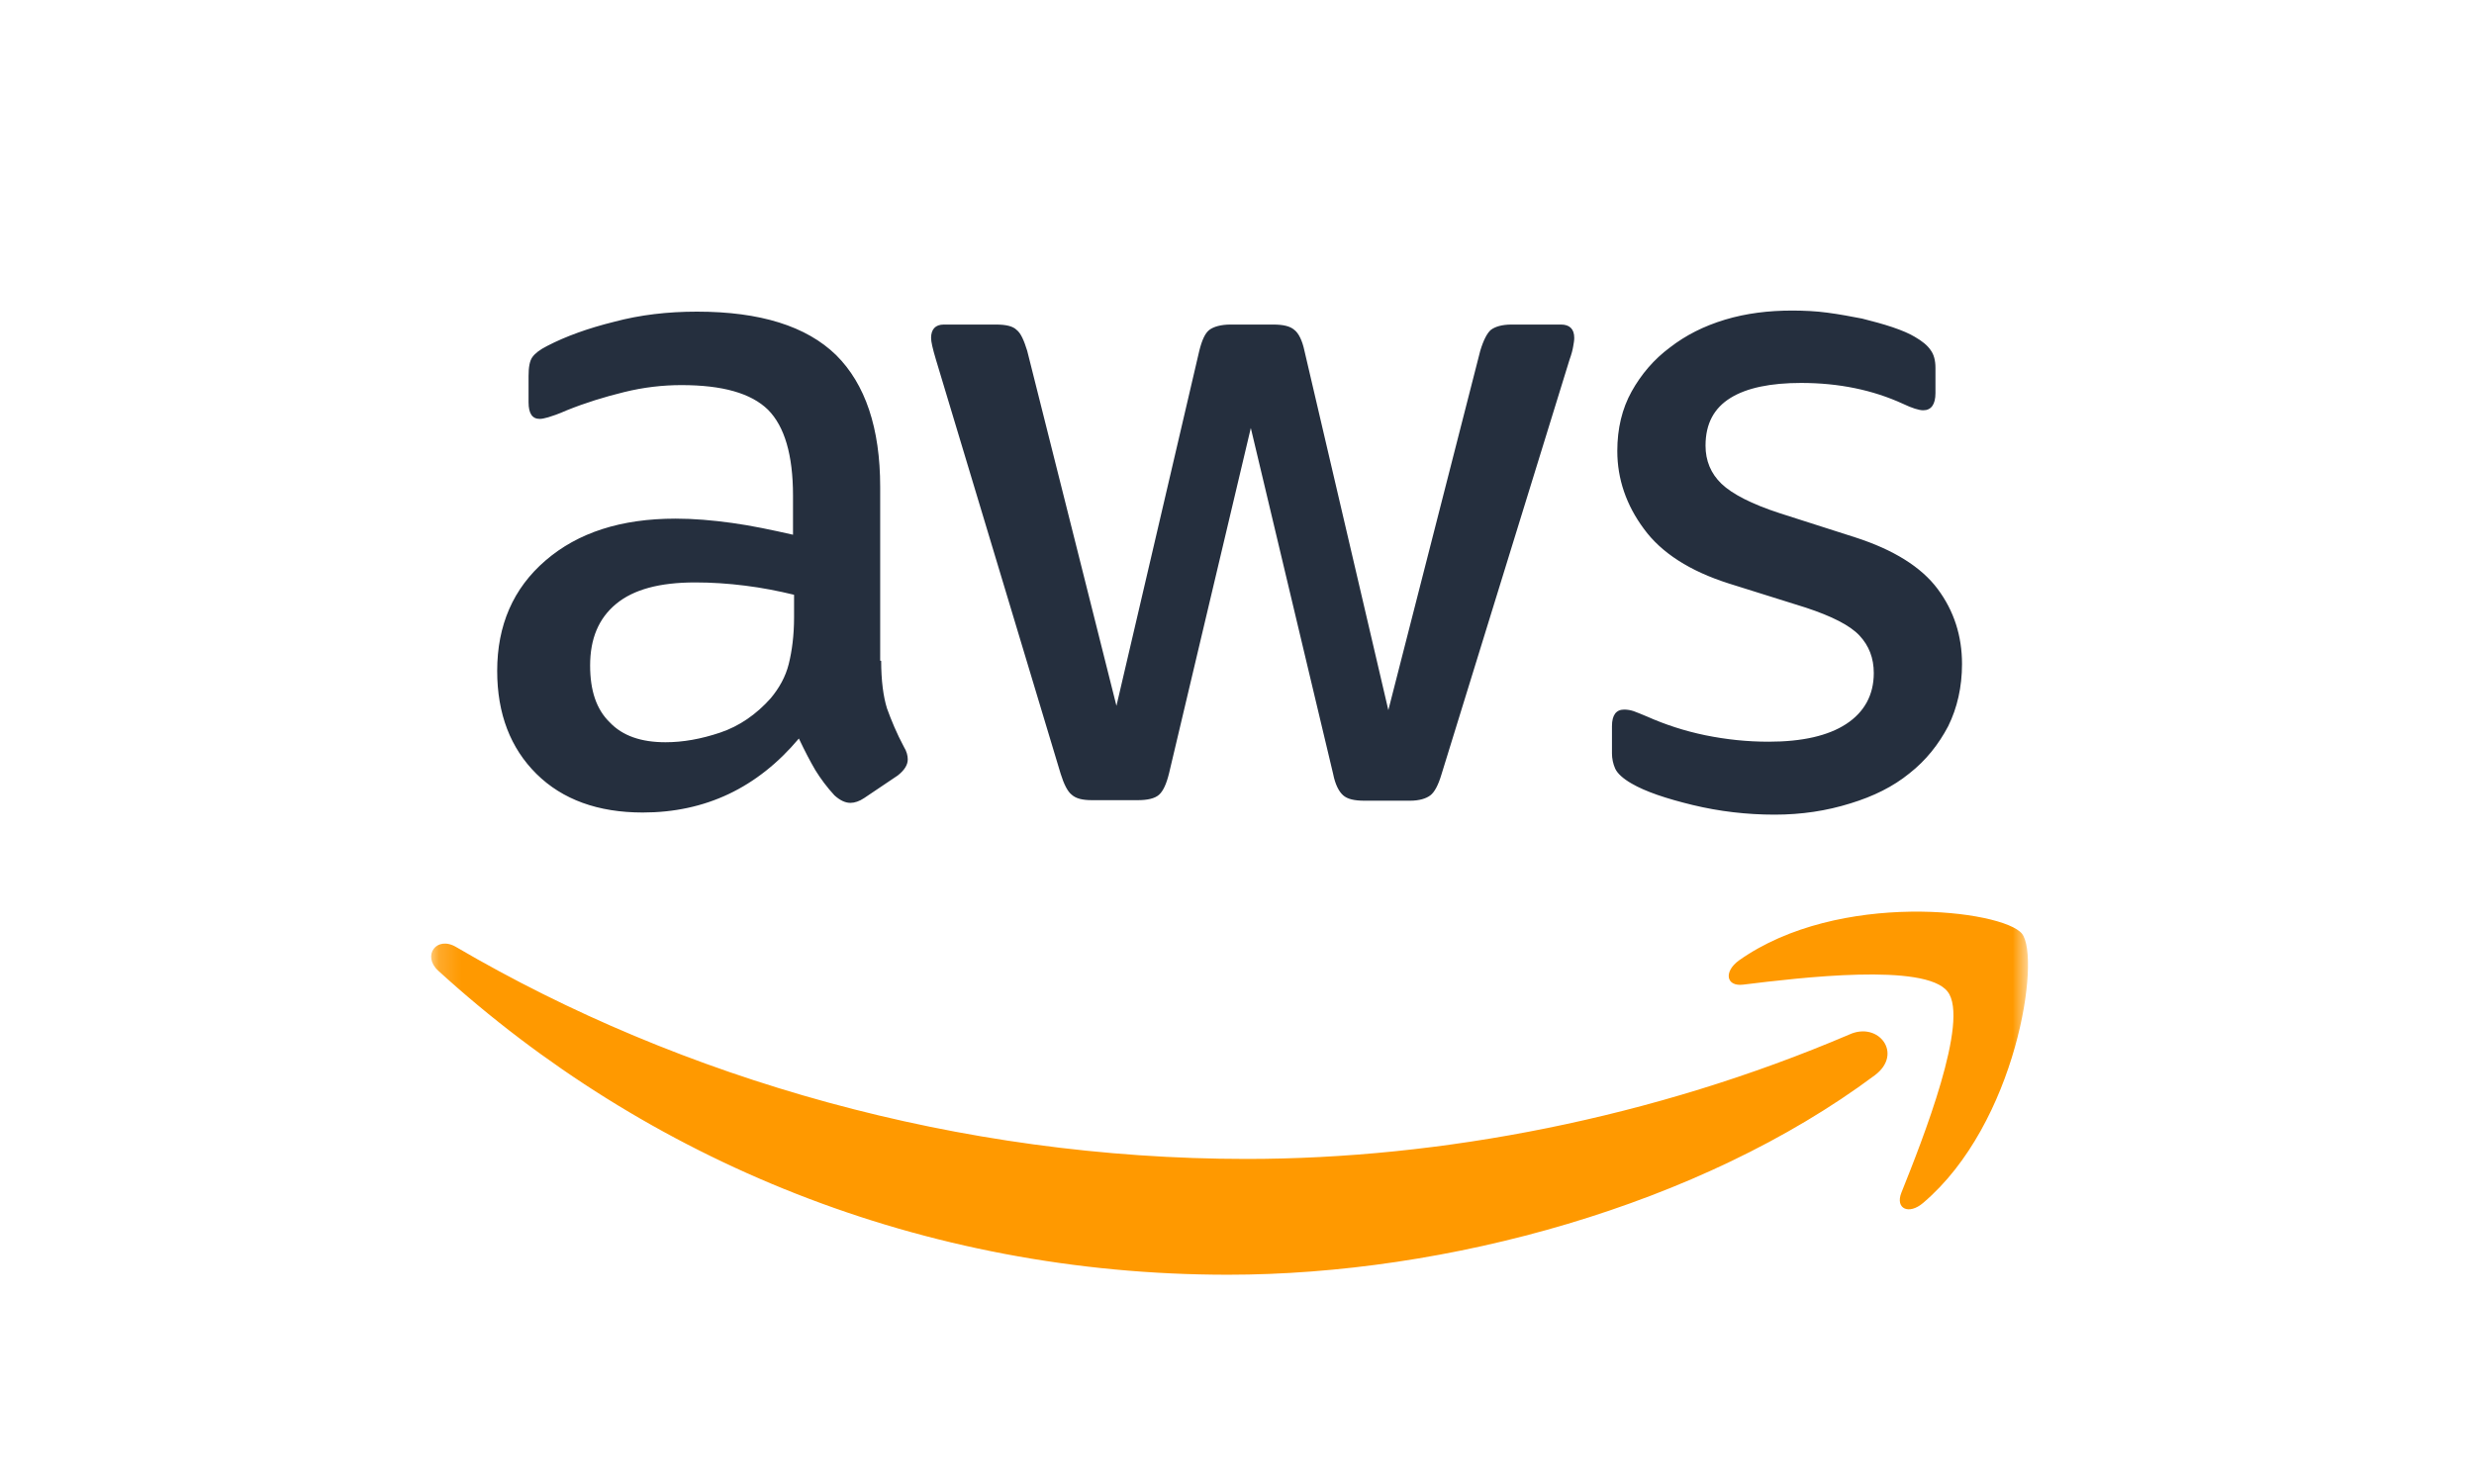 <svg width="110" height="66" viewBox="0 0 110 66" fill="none" xmlns="http://www.w3.org/2000/svg">
<mask id="mask0_156_77" style="mask-type:luminance" maskUnits="userSpaceOnUse" x="19" y="-3" width="72" height="72">
<path d="M90.17 -2.459H19.17V68.541H90.17V-2.459Z" fill="white"/>
</mask>
<g mask="url(#mask0_156_77)">
<path d="M39.179 29.387C39.179 30.27 39.274 30.984 39.439 31.509C39.629 32.034 39.864 32.607 40.195 33.226C40.313 33.417 40.361 33.608 40.361 33.775C40.361 34.013 40.219 34.252 39.913 34.491L38.425 35.492C38.212 35.636 38 35.707 37.811 35.707C37.574 35.707 37.339 35.587 37.102 35.373C36.771 35.015 36.488 34.633 36.252 34.252C36.015 33.846 35.78 33.394 35.52 32.845C33.678 35.038 31.363 36.136 28.576 36.136C26.593 36.136 25.01 35.563 23.853 34.419C22.697 33.274 22.106 31.747 22.106 29.839C22.106 27.813 22.815 26.166 24.256 24.927C25.696 23.687 27.609 23.066 30.041 23.066C30.844 23.066 31.671 23.137 32.543 23.257C33.416 23.377 34.314 23.567 35.259 23.782V22.041C35.259 20.229 34.882 18.964 34.15 18.225C33.394 17.485 32.119 17.127 30.301 17.127C29.474 17.127 28.625 17.222 27.751 17.438C26.877 17.652 26.028 17.914 25.201 18.248C24.824 18.416 24.54 18.51 24.374 18.559C24.208 18.606 24.09 18.63 23.997 18.63C23.666 18.63 23.501 18.392 23.501 17.89V16.722C23.501 16.34 23.549 16.055 23.667 15.888C23.785 15.72 23.998 15.553 24.328 15.386C25.155 14.957 26.146 14.599 27.304 14.312C28.461 14.002 29.689 13.86 30.987 13.86C33.798 13.86 35.852 14.503 37.175 15.791C38.473 17.08 39.135 19.035 39.135 21.658V29.385L39.179 29.387ZM29.591 33.011C30.37 33.011 31.174 32.867 32.023 32.581C32.873 32.296 33.629 31.771 34.267 31.055C34.644 30.602 34.928 30.101 35.07 29.529C35.212 28.956 35.306 28.264 35.306 27.453V26.452C34.622 26.285 33.889 26.141 33.134 26.047C32.378 25.952 31.646 25.903 30.913 25.903C29.331 25.903 28.174 26.214 27.395 26.857C26.615 27.501 26.238 28.407 26.238 29.599C26.238 30.721 26.522 31.555 27.112 32.127C27.678 32.725 28.505 33.011 29.591 33.011ZM48.554 35.587C48.129 35.587 47.845 35.516 47.656 35.349C47.467 35.206 47.303 34.873 47.161 34.419L41.611 15.984C41.469 15.508 41.398 15.197 41.398 15.03C41.398 14.648 41.587 14.434 41.964 14.434H44.279C44.727 14.434 45.035 14.505 45.201 14.672C45.39 14.815 45.531 15.148 45.672 15.602L49.64 31.391L53.323 15.602C53.441 15.126 53.583 14.815 53.771 14.672C53.96 14.528 54.29 14.434 54.716 14.434H56.605C57.053 14.434 57.361 14.505 57.55 14.672C57.74 14.815 57.904 15.148 57.999 15.602L61.729 31.582L65.815 15.602C65.957 15.126 66.122 14.815 66.286 14.672C66.476 14.528 66.782 14.434 67.208 14.434H69.404C69.782 14.434 69.995 14.624 69.995 15.03C69.995 15.149 69.971 15.268 69.947 15.411C69.924 15.555 69.876 15.746 69.782 16.008L64.091 34.442C63.949 34.919 63.784 35.229 63.596 35.373C63.408 35.516 63.1 35.611 62.698 35.611H60.667C60.219 35.611 59.911 35.54 59.722 35.373C59.532 35.206 59.368 34.896 59.274 34.419L55.614 19.035L51.978 34.395C51.86 34.871 51.718 35.182 51.53 35.349C51.341 35.516 51.011 35.587 50.585 35.587H48.554ZM78.898 36.231C77.67 36.231 76.442 36.087 75.262 35.802C74.082 35.516 73.16 35.206 72.546 34.848C72.169 34.633 71.909 34.395 71.814 34.181C71.719 33.966 71.672 33.728 71.672 33.513V32.297C71.672 31.796 71.861 31.558 72.215 31.558C72.357 31.558 72.499 31.582 72.639 31.629C72.781 31.676 72.993 31.772 73.23 31.867C74.033 32.225 74.906 32.511 75.827 32.701C76.772 32.892 77.692 32.987 78.638 32.987C80.126 32.987 81.282 32.725 82.085 32.2C82.889 31.675 83.313 30.912 83.313 29.934C83.313 29.267 83.1 28.718 82.676 28.264C82.251 27.811 81.448 27.406 80.291 27.024L76.867 25.95C75.144 25.402 73.869 24.591 73.089 23.517C72.31 22.468 71.909 21.3 71.909 20.059C71.909 19.058 72.122 18.174 72.546 17.411C72.971 16.648 73.539 15.981 74.246 15.456C74.954 14.907 75.757 14.502 76.701 14.216C77.646 13.932 78.638 13.812 79.677 13.812C80.197 13.812 80.739 13.836 81.26 13.907C81.803 13.978 82.298 14.074 82.795 14.169C83.267 14.289 83.717 14.407 84.141 14.55C84.566 14.694 84.897 14.836 85.134 14.979C85.465 15.17 85.701 15.361 85.843 15.575C85.984 15.766 86.055 16.028 86.055 16.363V17.484C86.055 17.985 85.866 18.247 85.513 18.247C85.323 18.247 85.017 18.152 84.615 17.961C83.269 17.342 81.757 17.031 80.081 17.031C78.735 17.031 77.673 17.245 76.941 17.698C76.209 18.151 75.832 18.843 75.832 19.821C75.832 20.488 76.068 21.06 76.54 21.514C77.012 21.967 77.886 22.421 79.137 22.826L82.491 23.9C84.19 24.449 85.419 25.212 86.15 26.19C86.881 27.168 87.236 28.289 87.236 29.529C87.236 30.554 87.023 31.484 86.622 32.295C86.198 33.105 85.629 33.821 84.899 34.394C84.167 34.99 83.292 35.419 82.278 35.729C81.211 36.063 80.102 36.231 78.898 36.231Z" fill="#252F3E"/>
<path d="M83.36 47.821C75.591 53.617 64.304 56.693 54.598 56.693C40.997 56.693 28.741 51.614 19.484 43.171C18.752 42.504 19.413 41.597 20.287 42.122C30.3 47.988 42.649 51.543 55.425 51.543C64.044 51.543 73.513 49.731 82.226 46.009C83.526 45.413 84.635 46.867 83.36 47.821ZM86.595 44.101C85.603 42.813 80.031 43.481 77.504 43.791C76.748 43.885 76.63 43.218 77.315 42.717C81.754 39.569 89.05 40.474 89.901 41.524C90.751 42.598 89.664 49.968 85.509 53.497C84.872 54.045 84.258 53.759 84.54 53.044C85.486 50.683 87.588 45.364 86.595 44.101Z" fill="#FF9900"/>
</g>
</svg>
